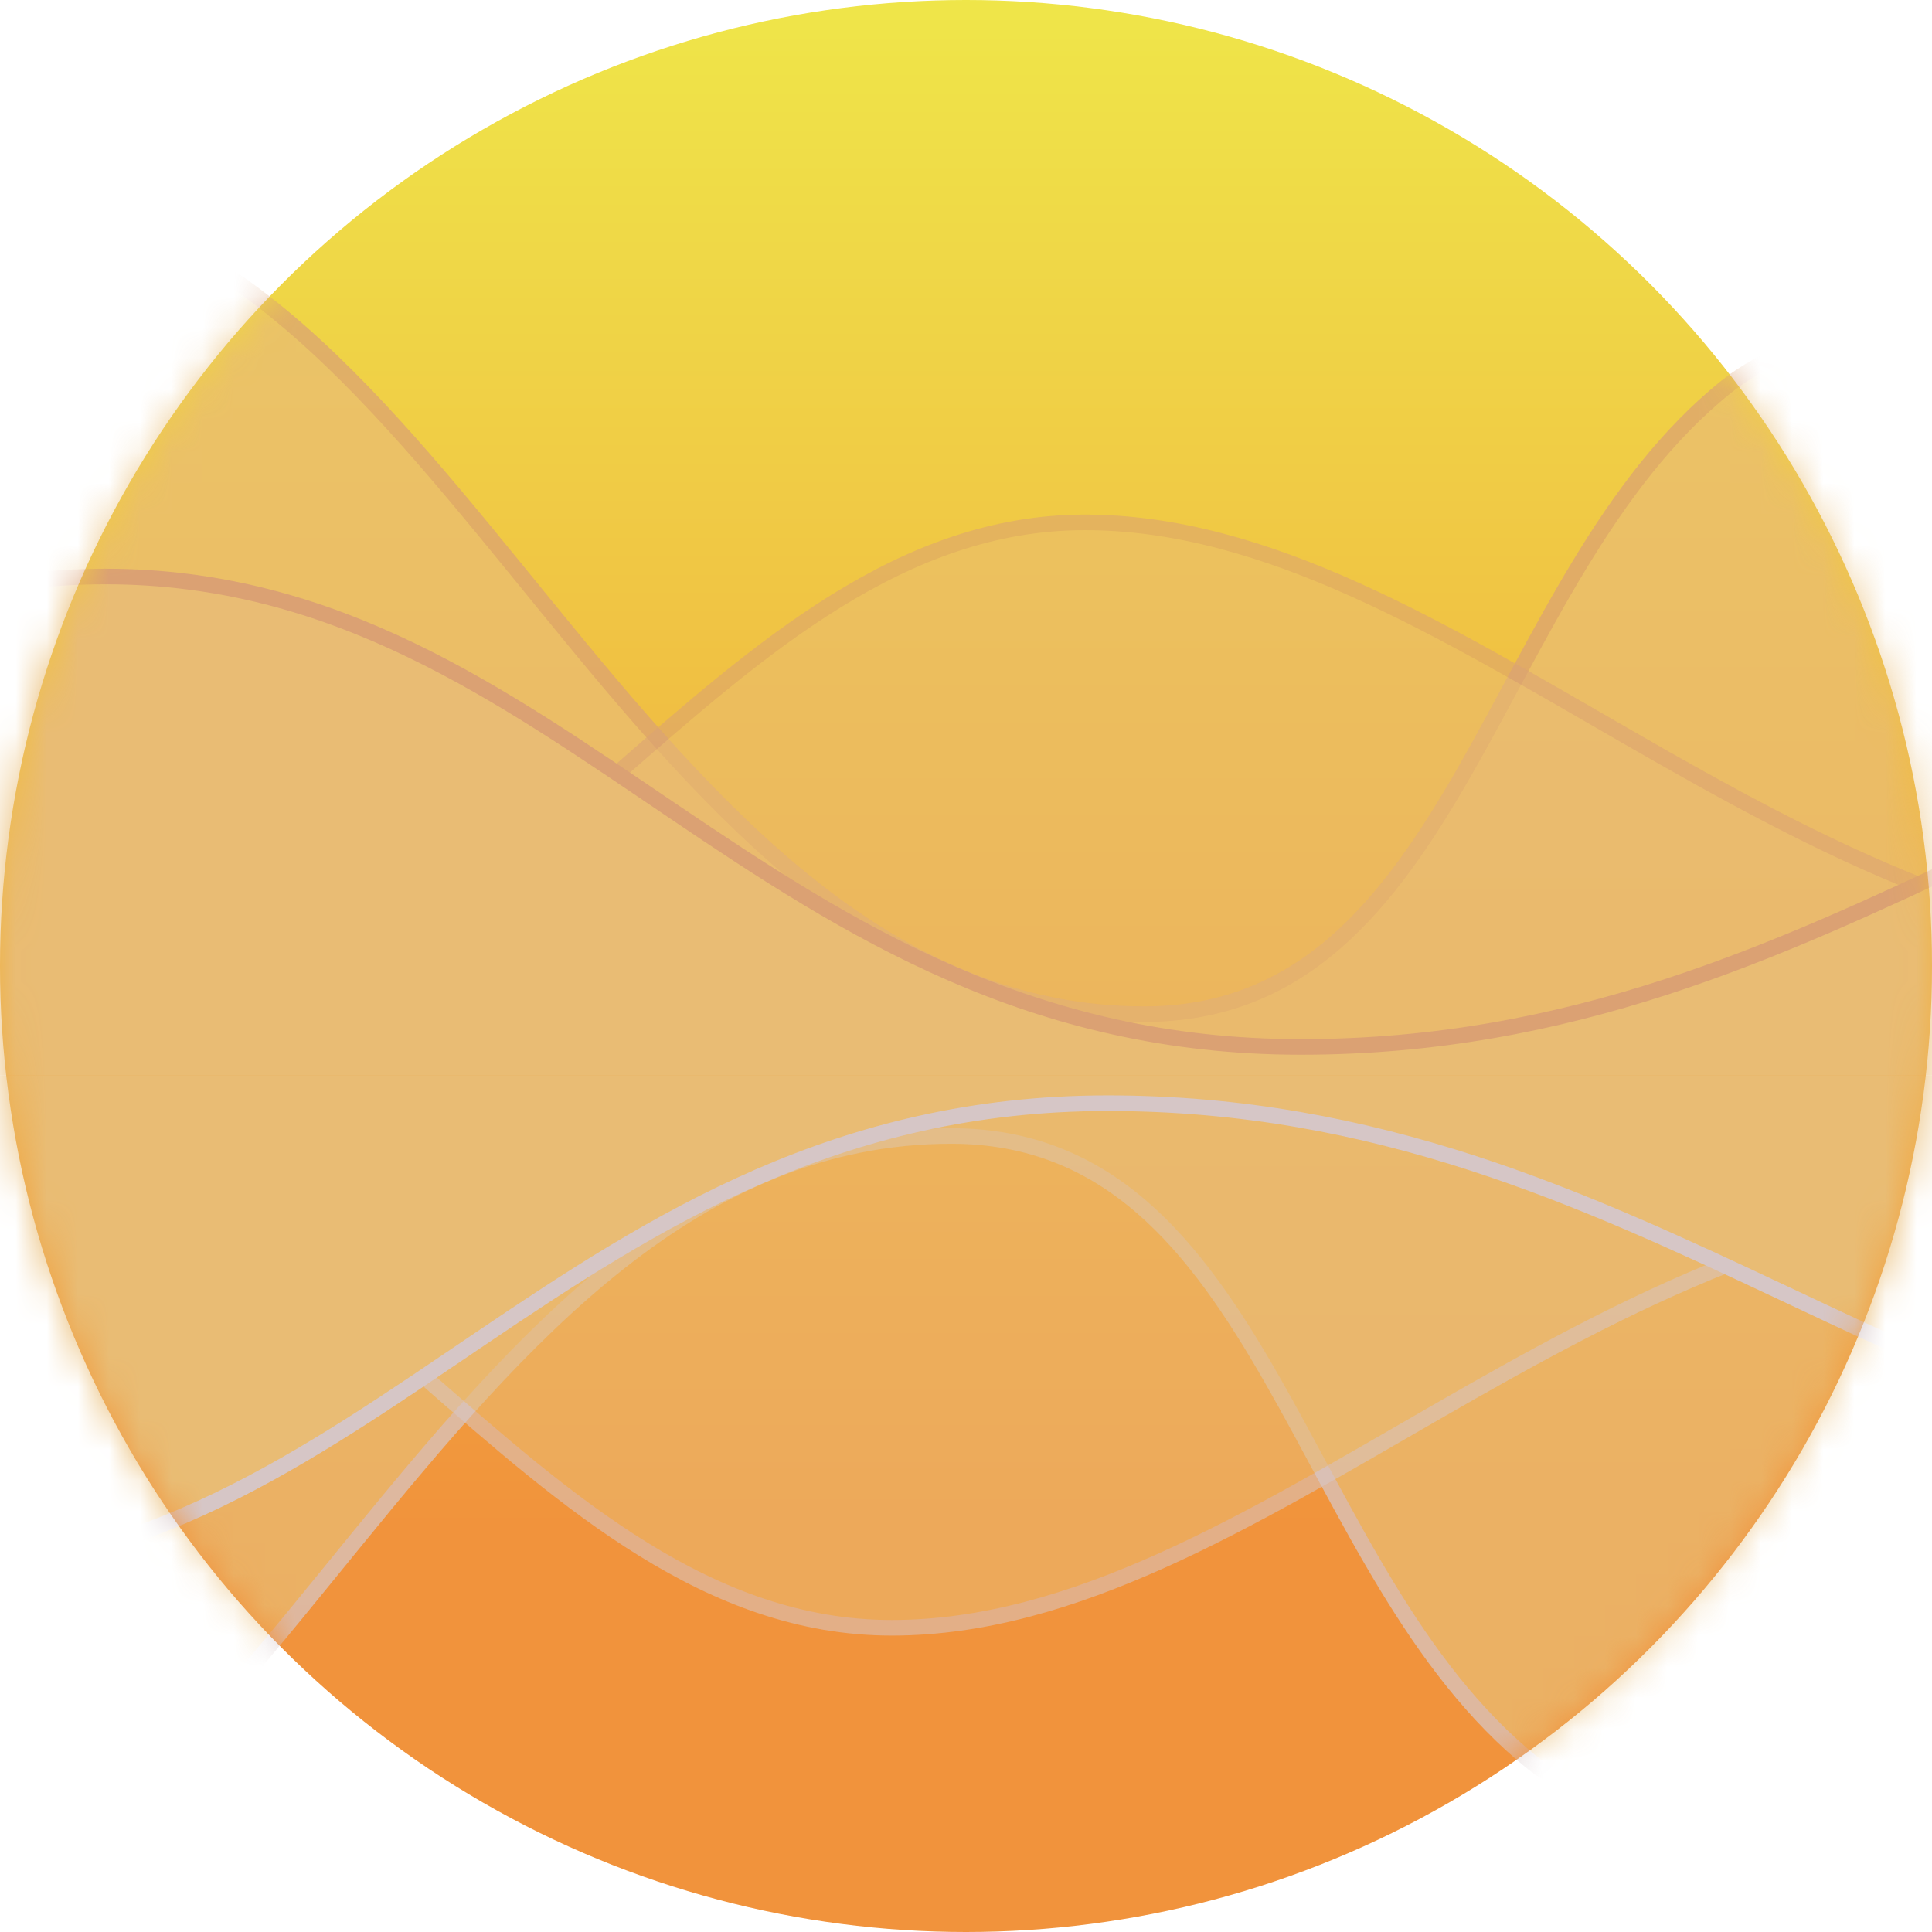 <?xml version="1.0" encoding="UTF-8"?>
<svg width="62px" height="62px" viewBox="0 0 62 62" version="1.1" xmlns="http://www.w3.org/2000/svg" xmlns:xlink="http://www.w3.org/1999/xlink">
    <!-- Generator: Sketch 53.2 (72643) - https://sketchapp.com -->
    <title>parim-business-final</title>
    <desc>Created with Sketch.</desc>
    <defs>
        <linearGradient x1="50%" y1="0%" x2="50%" y2="78.801%" id="linearGradient-1">
            <stop stop-color="#EFE649" offset="0%"></stop>
            <stop stop-color="#F1933C" offset="100%"></stop>
        </linearGradient>
        <circle id="path-2" cx="31" cy="31" r="31"></circle>
    </defs>
    <g id="Page-1" stroke="none" stroke-width="1" fill="none" fill-rule="evenodd">
        <g id="parim-pricing-icon-brand-new-business-change">
            <g id="parim-business-final">
                <mask id="mask-3" fill="white">
                    <use xlink:href="#path-2"></use>
                </mask>
                <use id="Mask" fill="url(#linearGradient-1)" fill-rule="nonzero" xlink:href="#path-2"></use>
                <g id="Waves" mask="url(#mask-3)">
                    <g transform="translate(-88, -3)">
                        <g id="waves" style="mix-blend-mode: soft-light;" transform="translate(109.401, 56.25) scale(1, -1) translate(-109.401, -56.25) translate(0, 37.5)">
                            <g id="graph-copy" opacity="0.718" transform="translate(4.598, 0)">
                                <path d="M0.092,0.375 C0.238,-0.481 4.691,0.308 7.802,1.618 C10.528,2.765 13.244,4.733 15.811,7.39 C18.163,9.825 20.526,12.288 22.032,15.164 C22.495,16.05 23.23,16.587 23.684,17.485 C24.04,18.189 24.779,18.841 25.039,19.412 C25.211,19.788 25.613,20.027 25.782,20.211 C25.864,20.3 25.548,20.455 25.782,20.455 C26.537,20.455 26.601,21.632 27.13,22.519 C27.994,23.971 29.27,25.633 30.687,27.387 C34.269,31.82 39.579,35.714 42.694,35.632 C44.993,35.573 48.678,34.953 51.827,32.917 C54.79,31.001 57.212,27.757 59.577,24.882 C61.271,22.824 62.632,20.332 64.094,18.402 C65.838,16.1 67.638,14.422 69.125,12.835 C69.868,12.041 71.098,11.527 71.725,10.968 C71.996,10.727 72.163,10.792 72.399,10.692 C72.521,10.641 72.644,10.378 72.843,10.357 C74.065,10.226 75.299,9.707 76.513,9.579 C80.39,9.172 84.282,11.307 87.852,14.713 C91.394,18.091 94.613,22.723 98.201,26.592 C103.228,32.013 108.802,36.06 113.672,35.632 C115.477,35.474 117.473,35.136 118.784,34.013 C119.461,33.434 120.381,32.96 120.979,32.278 C121.162,32.069 121.281,31.734 121.552,31.612 C122.689,31.101 123.259,29.468 124.13,27.86 C125.946,24.507 127.77,20.156 129.646,18.552 C130.361,17.94 130.665,17.303 130.988,16.954 C131.742,16.139 131.987,15.967 133.408,14.713 C134.231,13.987 154.817,18.095 155.554,17.485 C156.877,17.463 152.378,17.898 152.832,17.751 C155.032,17.038 153.843,9.634 158.729,8.057 C163.616,6.48 160.819,14.45 166.934,17.751 C167.485,18.048 168.027,18.14 168.604,18.402 C170.404,19.221 172.046,20.214 173.599,21.277 C175.397,22.509 177.452,23.17 178.892,24.056 C179.727,24.57 180.501,24.995 181.116,25.308 C181.484,25.495 181.684,25.773 182.113,25.646 C182.426,25.555 182.775,26.377 183.056,26.592 C183.486,26.92 183.844,26.76 184.341,27.06 C185.784,27.931 187.876,28.517 189.724,29.437 C190.206,29.677 190.69,29.877 191.213,30.056 C193.163,30.721 194.973,31.152 196.705,31.612 C199.801,32.433 201.989,33.065 203.068,31.217 C207.134,24.257 200.641,37.102 200.641,37.102 L1.725,37.102 C1.725,37.102 -0.055,1.231 0.092,0.375 Z" id="Rectangle" fill="#E9BC74"></path>
                                <path d="M0.344,0.013 C21.814,0.013 27.539,35.545 43.549,35.545 C59.558,35.545 63.364,9.52 77.439,9.52 C91.514,9.52 97.485,35.545 113.925,35.545 C124.068,35.545 124.944,21.541 132.617,15.401 C136.415,12.361 146.444,18.774 152.532,19.397 C158.621,20.019 160.516,20.789 161.728,20.789 C177.352,20.789 184.505,32.54 204.509,32.54" id="COMMENTS_GRAPH" stroke="#D6C6C6" stroke-width="0.5" stroke-linecap="round" stroke-linejoin="round"></path>
                            </g>
                            <g id="graph-copy-2" opacity="0.543" transform="translate(0, 8.654)">
                                <path d="M0.743,0.287 C0.858,-0.397 4.192,0.236 6.525,1.24 C8.569,2.12 10.606,3.629 12.531,5.667 C14.294,7.533 16.067,9.422 17.196,11.627 C17.543,12.306 18.095,12.718 18.435,13.407 C18.702,13.947 19.256,14.447 19.451,14.884 C19.58,15.173 19.881,15.356 20.008,15.497 C20.07,15.565 19.833,15.684 20.008,15.684 C20.574,15.684 20.622,16.586 21.019,17.267 C21.667,18.38 22.624,19.654 23.686,20.999 C26.372,24.399 30.354,27.384 32.69,27.321 C34.414,27.275 37.177,26.8 39.539,25.239 C41.76,23.77 43.577,21.283 45.35,19.078 C46.62,17.5 47.641,15.59 48.738,14.11 C50.045,12.345 51.395,11.058 52.51,9.841 C53.067,9.233 53.989,8.838 54.46,8.41 C54.668,8.221 54.916,8.292 55.1,8.216 C55.189,8.179 55.155,7.957 55.298,7.941 C56.214,7.841 57.139,7.443 58.05,7.345 C60.958,7.033 63.876,8.67 66.553,11.281 C69.209,13.872 71.623,17.423 74.314,20.39 C78.083,24.546 82.263,27.649 85.915,27.321 C88.18,27.118 90.662,26.646 92.813,25.656 C95.442,24.447 97.685,22.568 99.767,20.749 C101.555,19.185 103.467,17.688 104.99,16.315 C105.607,15.758 106.286,15.351 106.838,14.884 C107.115,14.65 107.419,14.246 107.828,14.11 C109.478,13.563 110.81,12.153 112.405,11.627 C116.069,10.417 121.27,11.08 125.855,13.61 C126.268,13.838 126.674,13.909 127.107,14.11 C128.457,14.738 129.688,15.5 130.853,16.315 C132.201,17.259 133.742,17.766 134.822,18.445 C135.448,18.839 136.028,19.165 136.49,19.405 C136.765,19.549 136.915,19.761 137.238,19.665 C137.472,19.594 137.733,20.225 137.945,20.39 C138.267,20.641 138.535,20.519 138.908,20.749 C139.99,21.416 141.559,21.866 142.944,22.571 C143.306,22.755 143.669,22.908 144.061,23.045 C145.523,23.555 146.88,23.886 148.179,24.239 C150.501,24.869 152.141,25.353 152.951,23.936 C156,18.599 151.131,28.448 151.131,28.448 L1.968,28.448 C1.968,28.448 -1.42,13.207 0.743,0.287 Z" id="Rectangle" fill="#E9BC74"></path>
                                <path d="M0.932,0.01 C17.032,0.01 21.326,27.254 33.331,27.254 C45.336,27.254 48.19,7.299 58.744,7.299 C69.299,7.299 73.776,27.254 86.104,27.254 C98.432,27.254 104.9,11.109 116.616,11.109 C128.331,11.109 139.031,24.95 154.032,24.95" id="COMMENTS_GRAPH" stroke="#D6C6C6" stroke-width="0.5" stroke-linecap="round" stroke-linejoin="round"></path>
                            </g>
                            <g id="graph" transform="translate(2.799, 15.915)">
                                <path d="M1.042,0.28 C1.203,-0.237 5.879,0.242 9.15,1.001 C12.017,1.667 14.873,2.809 17.572,4.35 C20.046,5.762 22.531,7.191 24.114,8.859 C24.602,9.373 25.375,9.685 25.852,10.206 C26.226,10.614 27.003,10.992 27.277,11.323 C27.457,11.541 27.88,11.68 28.058,11.787 C28.144,11.838 27.812,11.929 28.058,11.929 C28.852,11.929 28.92,12.611 29.475,13.126 C30.384,13.968 31.726,14.932 33.216,15.949 C36.983,18.521 42.566,20.779 45.843,20.732 C48.26,20.698 52.135,20.338 55.447,19.157 C58.562,18.046 61.109,16.164 63.596,14.496 C65.377,13.302 66.809,11.857 68.346,10.738 C70.18,9.402 72.073,8.429 73.637,7.508 C74.418,7.048 75.711,6.749 76.371,6.425 C76.802,6.214 76.929,6.107 77.546,6.071 C78.832,5.995 80.129,5.694 81.406,5.62 C85.483,5.383 89.576,6.622 93.33,8.597 C97.054,10.557 100.44,13.244 104.213,15.488 C109.498,18.633 115.36,20.98 120.482,20.732 C123.658,20.579 127.138,20.221 130.155,19.473 C133.842,18.558 136.987,17.136 139.906,15.76 C142.414,14.577 145.096,13.445 147.231,12.405 C148.097,11.984 149.048,11.677 149.823,11.323 C150.212,11.146 150.637,10.84 151.211,10.738 C153.525,10.324 155.393,9.257 157.629,8.859 C162.768,7.944 170.061,8.445 176.491,10.36 C177.07,10.532 177.64,10.585 178.247,10.738 C180.139,11.213 181.866,11.789 183.499,12.405 C185.391,13.12 187.552,13.503 189.066,14.017 C189.944,14.315 190.757,14.562 191.405,14.744 C191.791,14.852 192.001,15.013 192.453,14.94 C192.782,14.886 193.149,15.364 193.445,15.488 C193.896,15.679 194.272,15.586 194.795,15.76 C196.313,16.265 198.513,16.605 200.456,17.138 C200.963,17.278 201.472,17.394 202.022,17.497 C204.072,17.883 205.976,18.133 207.797,18.4 C211.053,18.877 213.353,19.243 214.488,18.171 C218.765,14.134 211.937,0.07 211.937,0.07 L211.937,21.585 L2.76,21.585 C2.76,21.585 -1.992,10.055 1.042,0.28 Z" id="Rectangle" fill="#E9BC74"></path>
                                <path d="M1.307,0.07 C23.885,0.07 29.906,20.682 46.741,20.682 C63.576,20.682 67.578,5.585 82.379,5.585 C97.18,5.585 103.459,20.682 120.747,20.682 C138.035,20.682 147.105,8.468 163.534,8.468 C179.964,8.468 194.968,18.938 216.004,18.938" id="COMMENTS_GRAPH" stroke="#D6C6C6" stroke-width="0.5" stroke-linecap="round" stroke-linejoin="round"></path>
                            </g>
                        </g>
                        <g id="waves-top" style="mix-blend-mode: soft-light;" transform="translate(6.197, 0)">
                            <g id="graph-copy" opacity="0.718" transform="translate(3.698, 0)">
                                <path d="M0.991,0.375 C1.144,-0.518 5.59,0.308 8.701,1.618 C11.427,2.765 14.143,4.733 16.71,7.39 C19.062,9.825 21.426,12.288 22.931,15.164 C23.395,16.05 24.13,16.587 24.584,17.485 C24.939,18.189 25.678,18.841 25.939,19.412 C26.11,19.788 26.512,20.027 26.682,20.211 C26.764,20.3 26.448,20.455 26.682,20.455 C27.436,20.455 27.501,21.632 28.029,22.519 C28.894,23.971 30.17,25.633 31.587,27.387 C35.169,31.82 40.478,35.714 43.594,35.632 C45.893,35.573 49.578,34.953 52.727,32.917 C55.689,31.001 58.112,27.757 60.477,24.882 C62.17,22.824 63.532,20.332 64.994,18.402 C66.738,16.1 68.538,14.422 70.025,12.835 C70.768,12.041 71.997,11.527 72.625,10.968 C72.896,10.727 73.062,10.792 73.299,10.692 C73.42,10.641 73.544,10.378 73.742,10.357 C74.965,10.226 76.198,9.707 77.412,9.579 C81.29,9.172 85.182,11.307 88.752,14.713 C92.293,18.091 95.513,22.723 99.101,26.592 C104.127,32.013 109.701,36.06 114.572,35.632 C116.376,35.474 118.373,35.136 119.684,34.013 C120.36,33.434 121.28,32.96 121.878,32.278 C122.062,32.069 122.181,31.734 122.452,31.612 C123.588,31.101 124.159,29.468 125.029,27.86 C126.846,24.507 128.669,20.156 130.545,18.552 C131.26,17.94 131.564,17.303 131.887,16.954 C132.641,16.139 132.886,15.967 134.307,14.713 C135.131,13.987 139.353,13.921 140.091,13.312 C141.413,13.289 143.547,13.65 144.001,13.503 C146.201,12.79 147.77,15.85 149.897,15.164 C154.784,13.586 161.719,14.45 167.834,17.751 C168.385,18.048 168.926,18.14 169.504,18.402 C171.303,19.221 172.946,20.214 174.499,21.277 C176.297,22.509 178.352,23.17 179.792,24.056 C180.627,24.57 181.4,24.995 182.016,25.308 C182.383,25.495 182.583,25.773 183.013,25.646 C183.326,25.555 183.674,26.377 183.956,26.592 C184.385,26.92 184.743,26.76 185.24,27.06 C186.684,27.931 188.776,28.517 190.624,29.437 C191.106,29.677 191.589,29.877 192.113,30.056 C194.062,30.721 195.872,31.152 197.604,31.612 C200.7,32.433 202.888,33.065 203.967,31.217 C208.034,24.257 201.541,0.013 201.541,0.013 L201.541,37.102 L2.625,37.102 C2.625,37.102 -1.894,17.225 0.991,0.375 Z" id="Rectangle" fill="#E9BC74"></path>
                                <path d="M1.243,0.013 C22.713,0.013 28.439,35.545 44.448,35.545 C60.457,35.545 64.264,9.52 78.338,9.52 C92.413,9.52 98.384,35.545 114.824,35.545 C124.967,35.545 125.844,21.541 133.516,15.401 C138.279,11.589 149.528,14.489 155.513,14.489 C171.136,14.489 185.405,32.54 205.409,32.54" id="COMMENTS_GRAPH" stroke="#DBA173" stroke-width="0.5" stroke-linecap="round" stroke-linejoin="round"></path>
                            </g>
                            <g id="graph-copy-2" opacity="0.543" transform="translate(0, 8.654)">
                                <path d="M0.743,0.287 C0.858,-0.397 4.192,0.236 6.525,1.24 C8.569,2.12 10.606,3.629 12.531,5.667 C14.294,7.533 16.067,9.422 17.196,11.627 C17.543,12.306 18.095,12.718 18.435,13.407 C18.702,13.947 19.256,14.447 19.451,14.884 C19.58,15.173 19.881,15.356 20.008,15.497 C20.07,15.565 19.833,15.684 20.008,15.684 C20.574,15.684 20.622,16.586 21.019,17.267 C21.667,18.38 22.624,19.654 23.686,20.999 C26.372,24.399 30.354,27.384 32.69,27.321 C34.414,27.275 37.177,26.8 39.539,25.239 C41.76,23.77 43.577,21.283 45.35,19.078 C46.62,17.5 47.641,15.59 48.738,14.11 C50.045,12.345 51.395,11.058 52.51,9.841 C53.067,9.233 53.989,8.838 54.46,8.41 C54.668,8.221 54.916,8.292 55.1,8.216 C55.189,8.179 55.155,7.957 55.298,7.941 C56.214,7.841 57.139,7.443 58.05,7.345 C60.958,7.033 63.876,8.67 66.553,11.281 C69.209,13.872 71.623,17.423 74.314,20.39 C78.083,24.546 82.263,27.649 85.915,27.321 C88.18,27.118 90.662,26.646 92.813,25.656 C95.442,24.447 97.685,22.568 99.767,20.749 C101.555,19.185 103.467,17.688 104.99,16.315 C105.607,15.758 106.286,15.351 106.838,14.884 C107.115,14.65 107.419,14.246 107.828,14.11 C109.478,13.563 110.81,12.153 112.405,11.627 C116.069,10.417 121.27,11.08 125.855,13.61 C126.268,13.838 126.674,13.909 127.107,14.11 C128.457,14.738 129.688,15.5 130.853,16.315 C132.201,17.259 133.742,17.766 134.822,18.445 C135.448,18.839 136.028,19.165 136.49,19.405 C136.765,19.549 136.915,19.761 137.238,19.665 C137.472,19.594 137.733,20.225 137.945,20.39 C138.267,20.641 138.535,20.519 138.908,20.749 C139.99,21.416 141.559,21.866 142.944,22.571 C143.306,22.755 143.669,22.908 144.061,23.045 C145.523,23.555 146.88,23.886 148.179,24.239 C150.501,24.869 152.141,25.353 152.951,23.936 C156,18.599 151.131,0.01 151.131,0.01 L151.131,28.448 L1.968,28.448 C1.968,28.448 -1.42,13.207 0.743,0.287 Z" id="Rectangle" fill="#E9BC74"></path>
                                <path d="M0.932,0.01 C17.032,0.01 21.326,27.254 33.331,27.254 C45.336,27.254 48.19,7.299 58.744,7.299 C69.299,7.299 73.776,27.254 86.104,27.254 C98.432,27.254 104.9,11.109 116.616,11.109 C128.331,11.109 139.031,24.95 154.032,24.95" id="COMMENTS_GRAPH" stroke="#DBA173" stroke-width="0.5" stroke-linecap="round" stroke-linejoin="round"></path>
                            </g>
                            <g id="graph" transform="translate(2.799, 15.915)">
                                <path d="M1.042,0.28 C1.203,-0.237 5.879,0.242 9.15,1.001 C12.017,1.667 14.873,2.809 17.572,4.35 C20.046,5.762 22.531,7.191 24.114,8.859 C24.602,9.373 25.375,9.685 25.852,10.206 C26.226,10.614 27.003,10.992 27.277,11.323 C27.457,11.541 27.88,11.68 28.058,11.787 C28.144,11.838 27.812,11.929 28.058,11.929 C28.852,11.929 28.92,12.611 29.475,13.126 C30.384,13.968 31.726,14.932 33.216,15.949 C36.983,18.521 42.566,20.779 45.843,20.732 C48.26,20.698 52.135,20.338 55.447,19.157 C58.562,18.046 61.109,16.164 63.596,14.496 C65.377,13.302 66.809,11.857 68.346,10.738 C70.18,9.402 72.073,8.429 73.637,7.508 C74.418,7.048 75.711,6.749 76.371,6.425 C76.802,6.214 76.929,6.107 77.546,6.071 C78.832,5.995 80.129,5.694 81.406,5.62 C85.483,5.383 89.576,6.622 93.33,8.597 C97.054,10.557 100.44,13.244 104.213,15.488 C109.498,18.633 115.36,20.98 120.482,20.732 C123.658,20.579 127.138,20.221 130.155,19.473 C133.842,18.558 136.987,17.136 139.906,15.76 C142.414,14.577 145.096,13.445 147.231,12.405 C148.097,11.984 149.048,11.677 149.823,11.323 C150.212,11.146 150.637,10.84 151.211,10.738 C153.525,10.324 155.393,9.257 157.629,8.859 C162.768,7.944 170.061,8.445 176.491,10.36 C177.07,10.532 177.64,10.585 178.247,10.738 C180.139,11.213 181.866,11.789 183.499,12.405 C185.391,13.12 187.552,13.503 189.066,14.017 C189.944,14.315 190.757,14.562 191.405,14.744 C191.791,14.852 192.001,15.013 192.453,14.94 C192.782,14.886 193.149,15.364 193.445,15.488 C193.896,15.679 194.272,15.586 194.795,15.76 C196.313,16.265 198.513,16.605 200.456,17.138 C200.963,17.278 201.472,17.394 202.022,17.497 C204.072,17.883 205.976,18.133 207.797,18.4 C211.053,18.877 213.353,19.243 214.488,18.171 C218.765,14.134 211.937,0.07 211.937,0.07 L211.937,21.585 L2.76,21.585 C2.76,21.585 -1.992,10.055 1.042,0.28 Z" id="Rectangle" fill="#E9BC74"></path>
                                <path d="M1.307,0.07 C23.885,0.07 29.906,20.682 46.741,20.682 C63.576,20.682 67.578,5.585 82.379,5.585 C97.18,5.585 103.459,20.682 120.747,20.682 C138.035,20.682 147.105,8.468 163.534,8.468 C179.964,8.468 194.968,18.938 216.004,18.938" id="COMMENTS_GRAPH" stroke="#DBA173" stroke-width="0.5" stroke-linecap="round" stroke-linejoin="round"></path>
                            </g>
                        </g>
                    </g>
                </g>
            </g>
        </g>
    </g>
</svg>